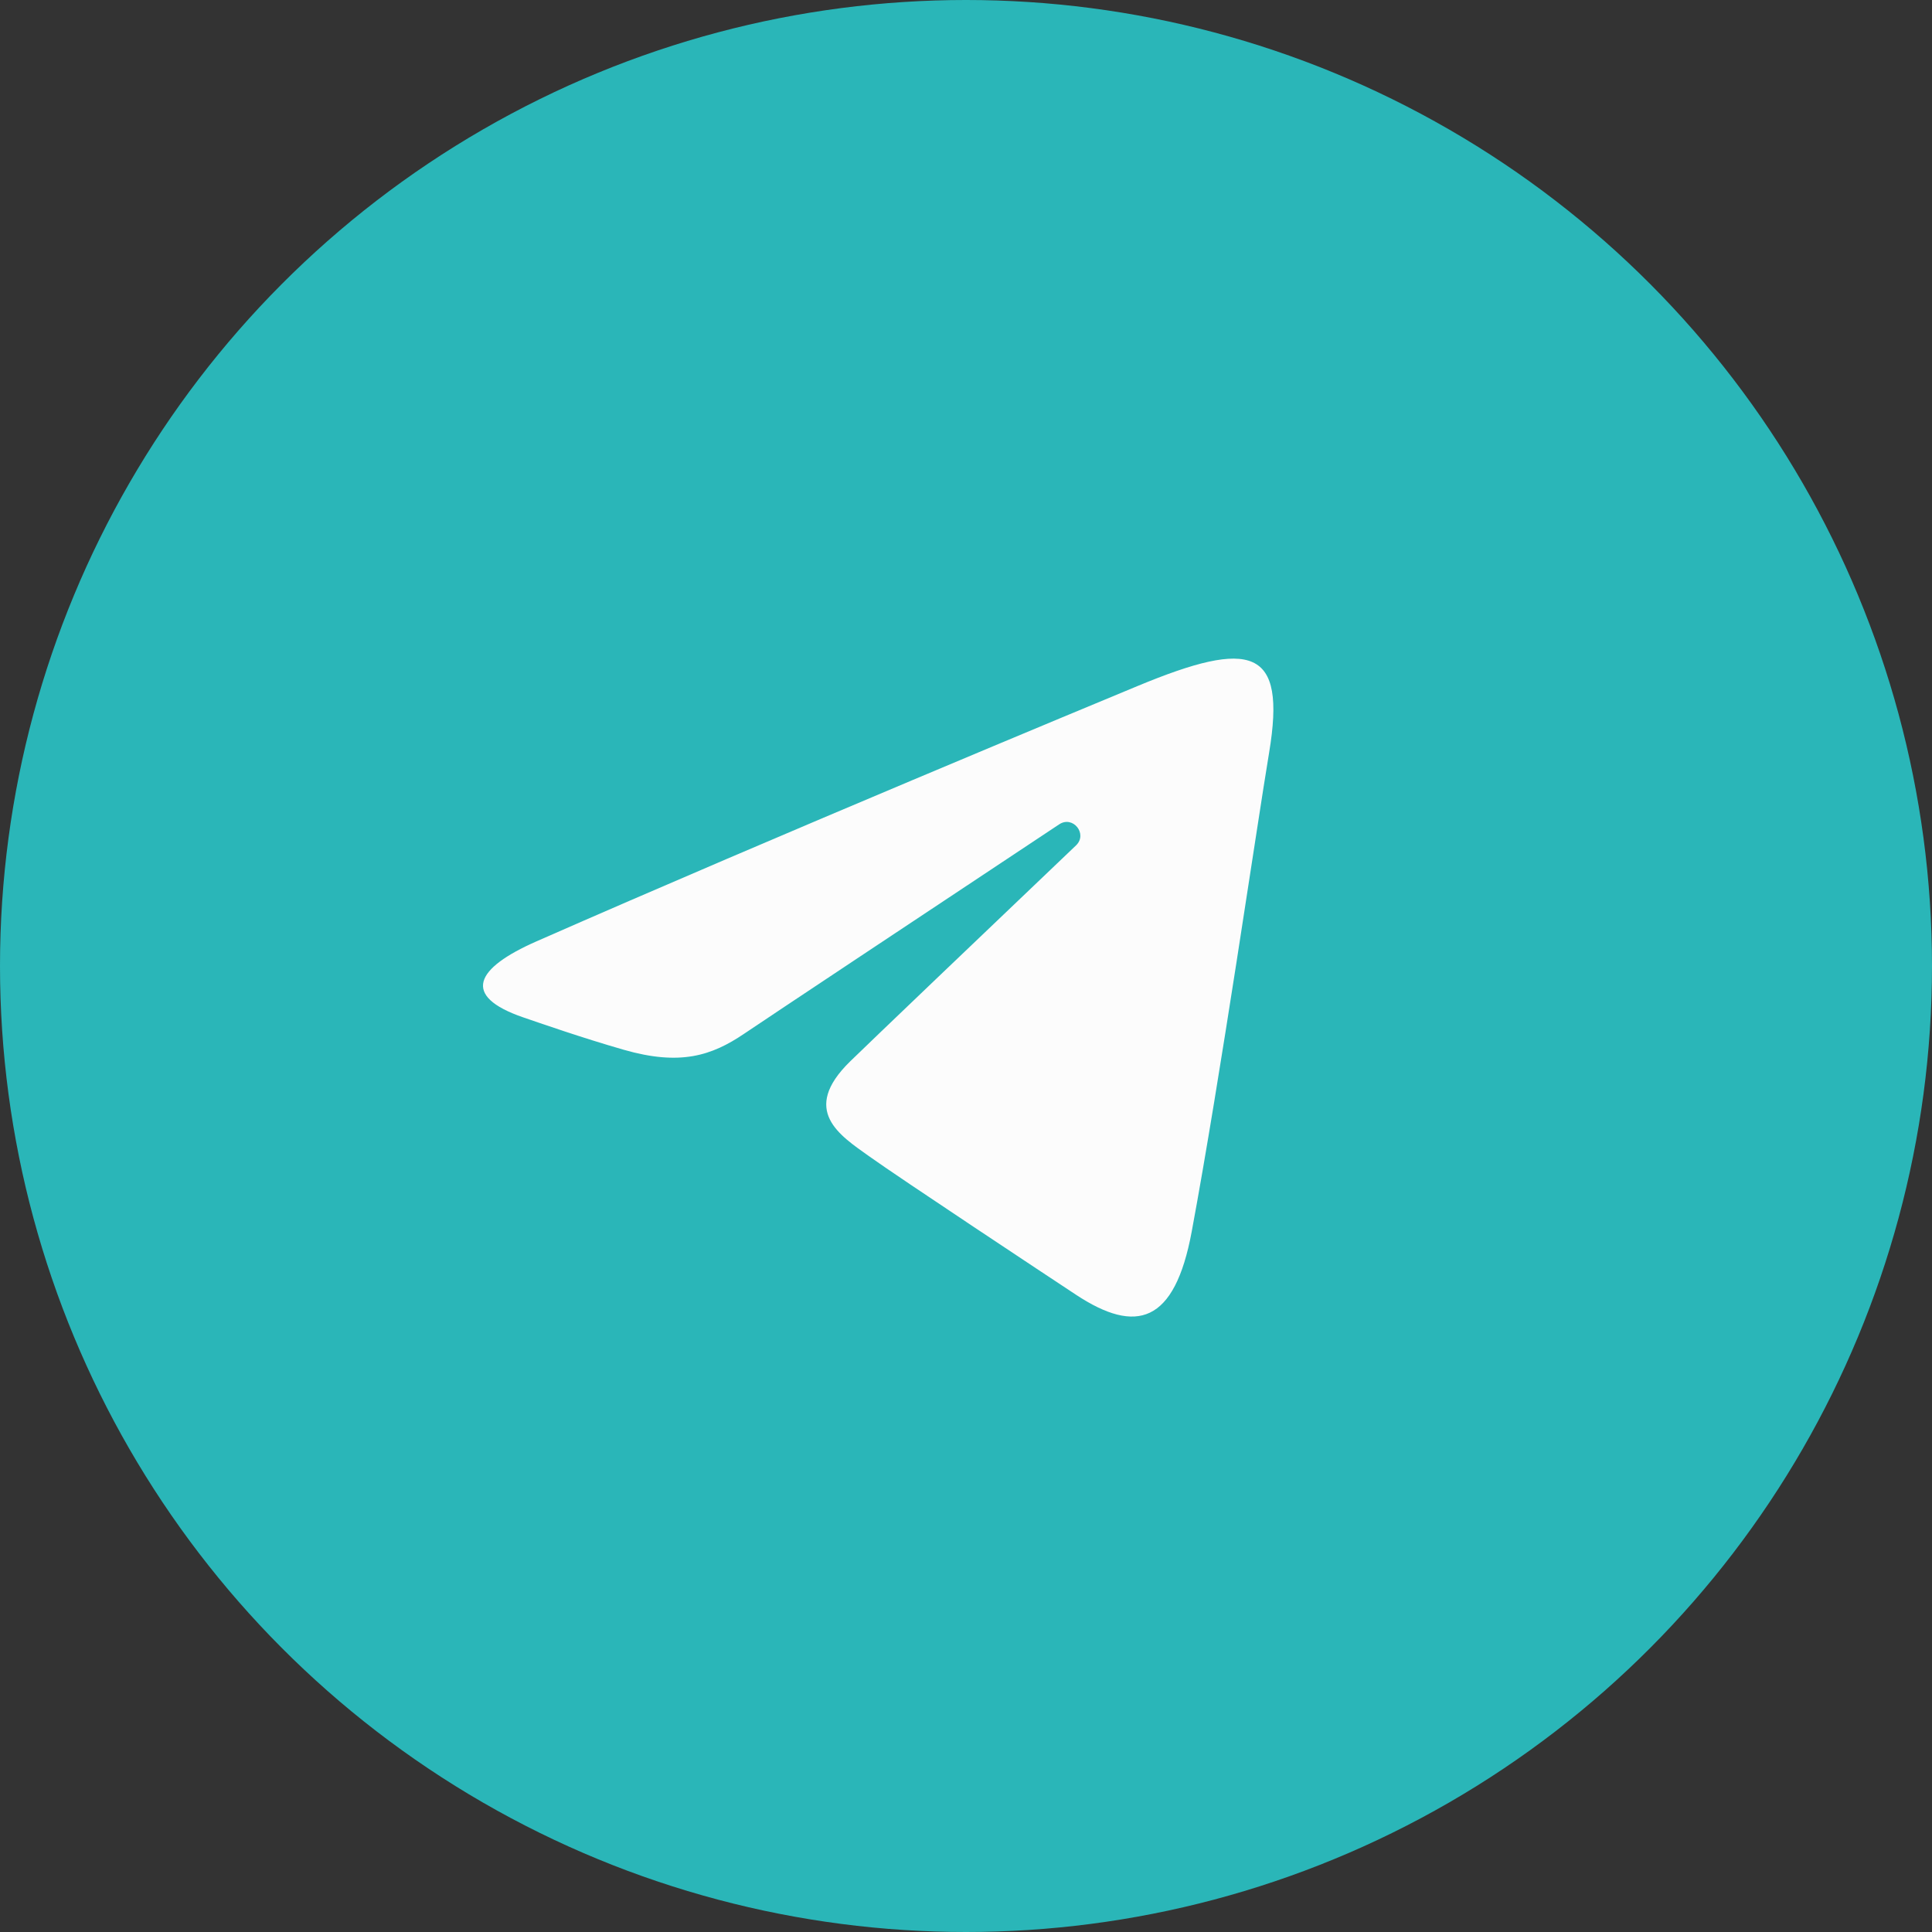 <?xml version="1.0" encoding="UTF-8"?> <svg xmlns="http://www.w3.org/2000/svg" width="44" height="44" viewBox="0 0 44 44" fill="none"><rect x="0" y="0" width="44" height="44" fill="#333333" stroke="none"/> <circle cx="22" cy="22" r="22" fill="#2AB6B8"></circle> <path d="M12.213 21.441C17.752 19.005 24.919 16.034 25.909 15.623C28.504 14.546 29.301 14.752 28.904 17.136C28.618 18.849 27.796 24.521 27.14 28.051C26.751 30.144 25.877 30.392 24.505 29.487C23.845 29.051 20.513 26.847 19.789 26.33C19.129 25.858 18.219 25.291 19.36 24.174C19.767 23.776 22.43 21.232 24.506 19.253C24.777 18.993 24.436 18.566 24.122 18.774C21.325 20.629 17.447 23.204 16.953 23.539C16.207 24.045 15.491 24.277 14.206 23.908C13.234 23.629 12.286 23.296 11.916 23.17C10.494 22.681 10.832 22.049 12.213 21.441Z" fill="#FCFCFC"></path> </svg> 